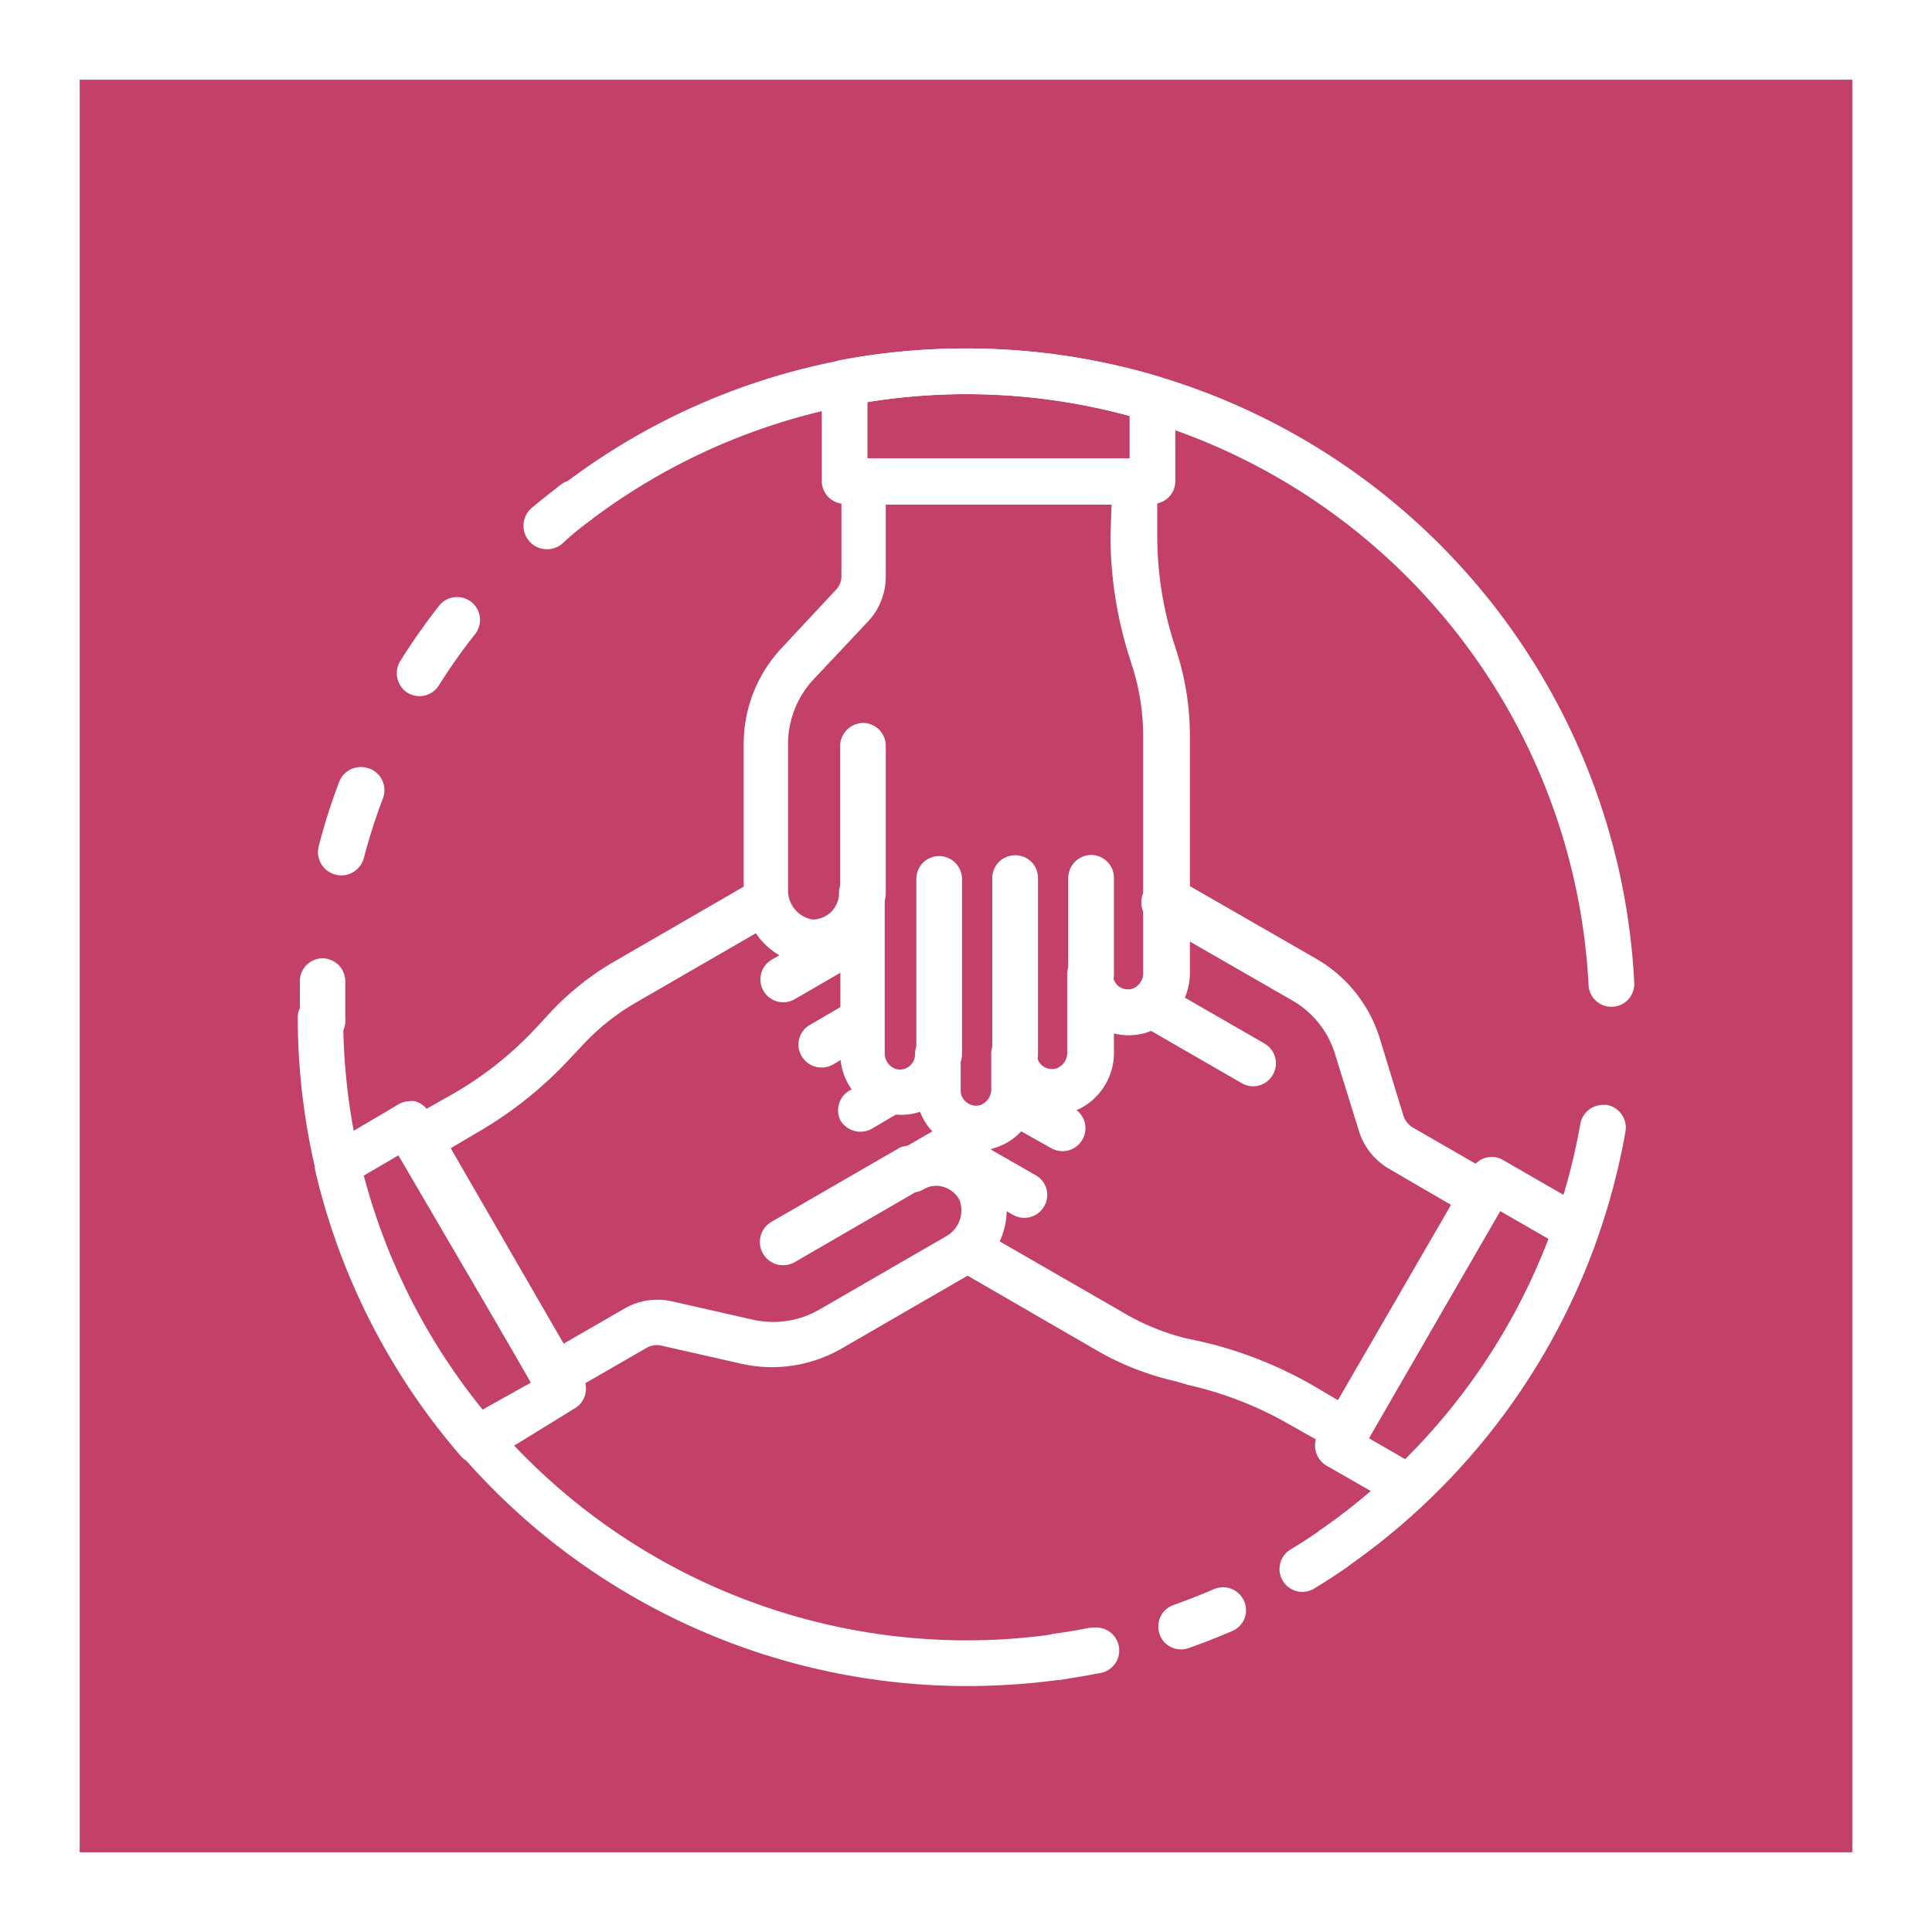<svg xmlns="http://www.w3.org/2000/svg" viewBox="0 0 72.74 72.74"><rect x="0" y="0" width="72.74" height="72.74" fill="#333333" stroke="none"/><defs><style>.cls-1{fill:#c34169;stroke:#fff;stroke-miterlimit:10;stroke-width:3px;}.cls-2{fill:#fff;}</style></defs><g id="Layer_2" data-name="Layer 2"><g id="Layer_2-2" data-name="Layer 2"><rect class="cls-1" x="1.5" y="1.5" width="69.74" height="69.74"/><path class="cls-2" d="M41.08,32.19a.86.86,0,0,1,.86.86v3.63a.86.86,0,0,1-1.72,0V33.05A.87.87,0,0,1,41.08,32.19Z"/><path class="cls-2" d="M38.22,32.2a.85.85,0,0,1,.86.85v6.63a.86.86,0,0,1-1.72,0V33.06A.86.86,0,0,1,38.22,32.2Z"/><path class="cls-2" d="M35.36,32.23a.87.87,0,0,1,.86.86v6.59a.86.86,0,0,1-1.72,0V33.09A.86.86,0,0,1,35.36,32.23Z"/><path class="cls-2" d="M32.49,27.22a.86.86,0,0,1,.86.86v5.56a.86.86,0,0,1-1.72,0V28.09A.88.88,0,0,1,32.49,27.22Z"/><path class="cls-2" d="M32.48,17.26H42.71a.87.87,0,0,1,.86.86v2a13.43,13.43,0,0,0,.6,4l.16.5a10.41,10.41,0,0,1,.47,3.08V36.6a2.36,2.36,0,0,1-1.75,2.31,2.31,2.31,0,0,1-1.11,0v.7a2.36,2.36,0,0,1-1.75,2.31,2.32,2.32,0,0,1-1.28-.06,2.29,2.29,0,0,1-4.27,0,2.29,2.29,0,0,1-3-2.25V36.16A2.7,2.7,0,0,1,28,33.54V28a5.28,5.28,0,0,1,1.4-3.57l2.07-2.22a.73.73,0,0,0,.21-.52V18.12A.86.86,0,0,1,32.48,17.26ZM41.85,19h-8.5v2.7a2.48,2.48,0,0,1-.67,1.7L30.61,25.6a3.57,3.57,0,0,0-.94,2.4v5.54a1.11,1.11,0,0,0,.92,1.08,1,1,0,0,0,1-1,.86.86,0,0,1,1.72,0v6a.63.63,0,0,0,.42.63.57.57,0,0,0,.51-.11.55.55,0,0,0,.21-.45.86.86,0,1,1,1.72,0v1.37a.54.54,0,0,0,.22.44.57.57,0,0,0,.51.11.63.63,0,0,0,.42-.63V39.68a.86.86,0,1,1,1.72,0,.55.55,0,0,0,.21.45.6.6,0,0,0,.51.1.62.62,0,0,0,.42-.63V36.68a.86.86,0,0,1,1.72,0,.59.59,0,0,0,.21.45.6.6,0,0,0,.51.1.62.62,0,0,0,.42-.63V27.72a8.56,8.56,0,0,0-.39-2.57l-.16-.51a15.13,15.13,0,0,1-.68-4.49Z"/><path class="cls-2" d="M36,42.66a.88.88,0,0,1,.43.12L39,44.25a.85.85,0,0,1,.31,1.17.86.86,0,0,1-1.17.32L35.6,44.26a.86.86,0,0,1,.43-1.6Z"/><path class="cls-2" d="M38.23,40.62a.88.88,0,0,1,.43.12l1.78,1a.85.85,0,0,1,.31,1.17.86.86,0,0,1-1.17.32l-1.78-1a.86.86,0,0,1,.43-1.61Z"/><path class="cls-2" d="M43.57,37.1a.92.92,0,0,1,.43.11l3.61,2.08a.86.86,0,0,1,.31,1.18.85.85,0,0,1-1.17.31L43.14,38.7a.86.86,0,0,1,.43-1.6Z"/><path class="cls-2" d="M44,33.12a.9.9,0,0,1,.28,0,3.51,3.51,0,0,1,.48.22l4.8,2.76a5.25,5.25,0,0,1,2.39,3l.89,2.91a.8.8,0,0,0,.35.44l3.09,1.78a.84.84,0,0,1,.4.52.87.87,0,0,1-.08.65L51.45,54.3a.88.88,0,0,1-.52.4.82.82,0,0,1-.65-.09l-1.77-1a13.6,13.6,0,0,0-3.75-1.46L44.24,52a10.59,10.59,0,0,1-2.9-1.13L36,47.78a.86.86,0,0,1-.31-1.18.85.85,0,0,1,1.17-.31l5.38,3.1a8.84,8.84,0,0,0,2.42,1l.52.11a15.37,15.37,0,0,1,4.23,1.65l1,.59,4.25-7.36L52.29,44a2.51,2.51,0,0,1-1.13-1.43l-.9-2.9a3.51,3.51,0,0,0-1.6-2l-4.8-2.76-.18-.08A.86.86,0,0,1,44,33.12Z"/><path class="cls-2" d="M32.29,34.37A.86.86,0,0,1,32.72,36l-2.8,1.62a.86.86,0,0,1-.86-1.49l2.8-1.62A1,1,0,0,1,32.29,34.37Z"/><path class="cls-2" d="M32.29,37.68a.86.86,0,0,1,.44,1.6l-1.37.8a.87.87,0,0,1-1.18-.32.85.85,0,0,1,.31-1.17l1.37-.8A1,1,0,0,1,32.29,37.68Z"/><path class="cls-2" d="M33.24,40.44a.84.84,0,0,1,.74.43A.85.85,0,0,1,33.67,42l-.85.5a.88.88,0,0,1-1.18-.32A.86.86,0,0,1,32,41.05l.85-.5A.92.92,0,0,1,33.24,40.44Z"/><path class="cls-2" d="M34.29,43.14a.86.86,0,0,1,.75.43.86.86,0,0,1-.32,1.17l-4.8,2.78A.86.86,0,0,1,29.05,46l4.81-2.78A.86.86,0,0,1,34.29,43.14Z"/><path class="cls-2" d="M28.73,33.13a.83.83,0,0,1,.74.43.85.85,0,0,1-.31,1.17l-5.29,3.06a8.61,8.61,0,0,0-2,1.63l-.36.38a14.94,14.94,0,0,1-3.54,2.84l-1,.59,4.25,7.36,2.34-1.35A2.49,2.49,0,0,1,25.32,49l3,.68a3.47,3.47,0,0,0,2.54-.38l4.79-2.77a1.12,1.12,0,0,0,.48-1.34,1,1,0,0,0-.6-.5.92.92,0,0,0-.76.09.86.86,0,1,1-.87-1.49l2.38-1.37a.85.85,0,0,1,1.17.31.86.86,0,0,1-.31,1.18l-.2.11a2.68,2.68,0,0,1,.72.88A2.83,2.83,0,0,1,36.48,48l-4.79,2.77a5.25,5.25,0,0,1-3.8.57l-3-.68a.76.76,0,0,0-.55.09l-3.09,1.78a.85.85,0,0,1-1.17-.31L15,43.35a.86.86,0,0,1,.31-1.18l1.77-1a13.34,13.34,0,0,0,3.14-2.51l.36-.39a10.63,10.63,0,0,1,2.43-2l5.29-3.06A.84.84,0,0,1,28.73,33.13Z"/><path class="cls-2" d="M15.4,41.46a.83.83,0,0,1,.22,0,.88.88,0,0,1,.52.4l5.81,10a.86.86,0,0,1-.32,1.17L18.43,55a.85.85,0,0,1-1.08-.18,25.17,25.17,0,0,1-5.47-10.7.85.85,0,0,1,.41-.94L15,41.58A.82.82,0,0,1,15.4,41.46ZM20,52.05l-5-8.55-1.37.8a23.29,23.29,0,0,0,4.49,8.8Z"/><path class="cls-2" d="M56.15,43.56a.81.81,0,0,1,.43.11l3.21,1.85a.86.86,0,0,1,.38,1,25.22,25.22,0,0,1-6.54,10.08.85.85,0,0,1-1,.12l-2.69-1.54a.9.9,0,0,1-.4-.53.83.83,0,0,1,.09-.65l5.79-10A.85.85,0,0,1,56.15,43.56Zm2.16,3.09-1.84-1.06-4.93,8.56,1.37.79A23.6,23.6,0,0,0,58.31,46.65Z"/><path class="cls-2" d="M36.37,13.12a25.58,25.58,0,0,1,7.27,1.06.87.87,0,0,1,.61.83v3.1a.85.85,0,0,1-.86.86H31.8a.86.86,0,0,1-.86-.86v-3.7a.87.87,0,0,1,.69-.85A25.36,25.36,0,0,1,36.37,13.12Zm6.16,2.54a23.27,23.27,0,0,0-9.87-.52v2.12h9.87Z"/><path class="cls-2" d="M36.37,13.12A25.15,25.15,0,0,1,61.53,37a.86.86,0,0,1-1.72.09A23.46,23.46,0,0,0,22.19,19.62a.86.86,0,0,1-1-1.37A25,25,0,0,1,36.37,13.12Z"/><path class="cls-2" d="M60.35,41.6h.15a.87.87,0,0,1,.7,1A25.33,25.33,0,0,1,50.71,59a.87.87,0,0,1-1.2-.22.85.85,0,0,1,.22-1.19A23.6,23.6,0,0,0,59.5,42.31.87.87,0,0,1,60.35,41.6Z"/><path class="cls-2" d="M41.19,61.28A.86.86,0,0,1,41.36,63c-.46.09-.93.17-1.4.24a.85.85,0,0,1-1-.73.87.87,0,0,1,.73-1c.44-.06.87-.13,1.3-.22Z"/><path class="cls-2" d="M46.05,59.76a.87.87,0,0,1,.79.52.85.85,0,0,1-.45,1.13c-.54.23-1.09.45-1.64.64a.85.85,0,0,1-1.09-.52.86.86,0,0,1,.52-1.1q.76-.27,1.53-.6A1,1,0,0,1,46.05,59.76Z"/><path class="cls-2" d="M50.22,57.44a.84.84,0,0,1,.7.37.86.86,0,0,1-.21,1.2q-.59.41-1.2.78a.86.86,0,1,1-.89-1.47q.56-.34,1.11-.72A.82.82,0,0,1,50.22,57.44Z"/><path class="cls-2" d="M12.06,37.46a.85.85,0,0,1,.86.86A23.49,23.49,0,0,0,36.4,61.76a23,23,0,0,0,3.32-.24A.86.86,0,0,1,40,63.23a26.4,26.4,0,0,1-3.56.25A25.21,25.21,0,0,1,11.21,38.32.85.85,0,0,1,12.06,37.46Z"/><path class="cls-2" d="M21.67,18.07a.88.88,0,0,1,.69.34.86.86,0,0,1-.17,1.21c-.35.26-.69.54-1,.83A.86.86,0,0,1,20,19.14c.37-.31.74-.6,1.11-.89A.86.86,0,0,1,21.67,18.07Z"/><path class="cls-2" d="M17.21,22.48a.86.86,0,0,1,.68,1.39,21.87,21.87,0,0,0-1.37,1.94.86.86,0,0,1-1.18.27.87.87,0,0,1-.27-1.19,23.48,23.48,0,0,1,1.46-2.08A.85.85,0,0,1,17.21,22.48Zm-3.6,6.4a.87.87,0,0,1,.81,1.17,21.82,21.82,0,0,0-.72,2.25A.86.86,0,1,1,12,31.86a22.68,22.68,0,0,1,.77-2.42A.87.87,0,0,1,13.61,28.88Z"/><path class="cls-2" d="M12.1,36.08h.05A.87.87,0,0,1,13,37c0,.44,0,.88,0,1.33a.86.86,0,1,1-1.71,0c0-.48,0-1,0-1.43A.87.87,0,0,1,12.1,36.08Z"/></g></g></svg>